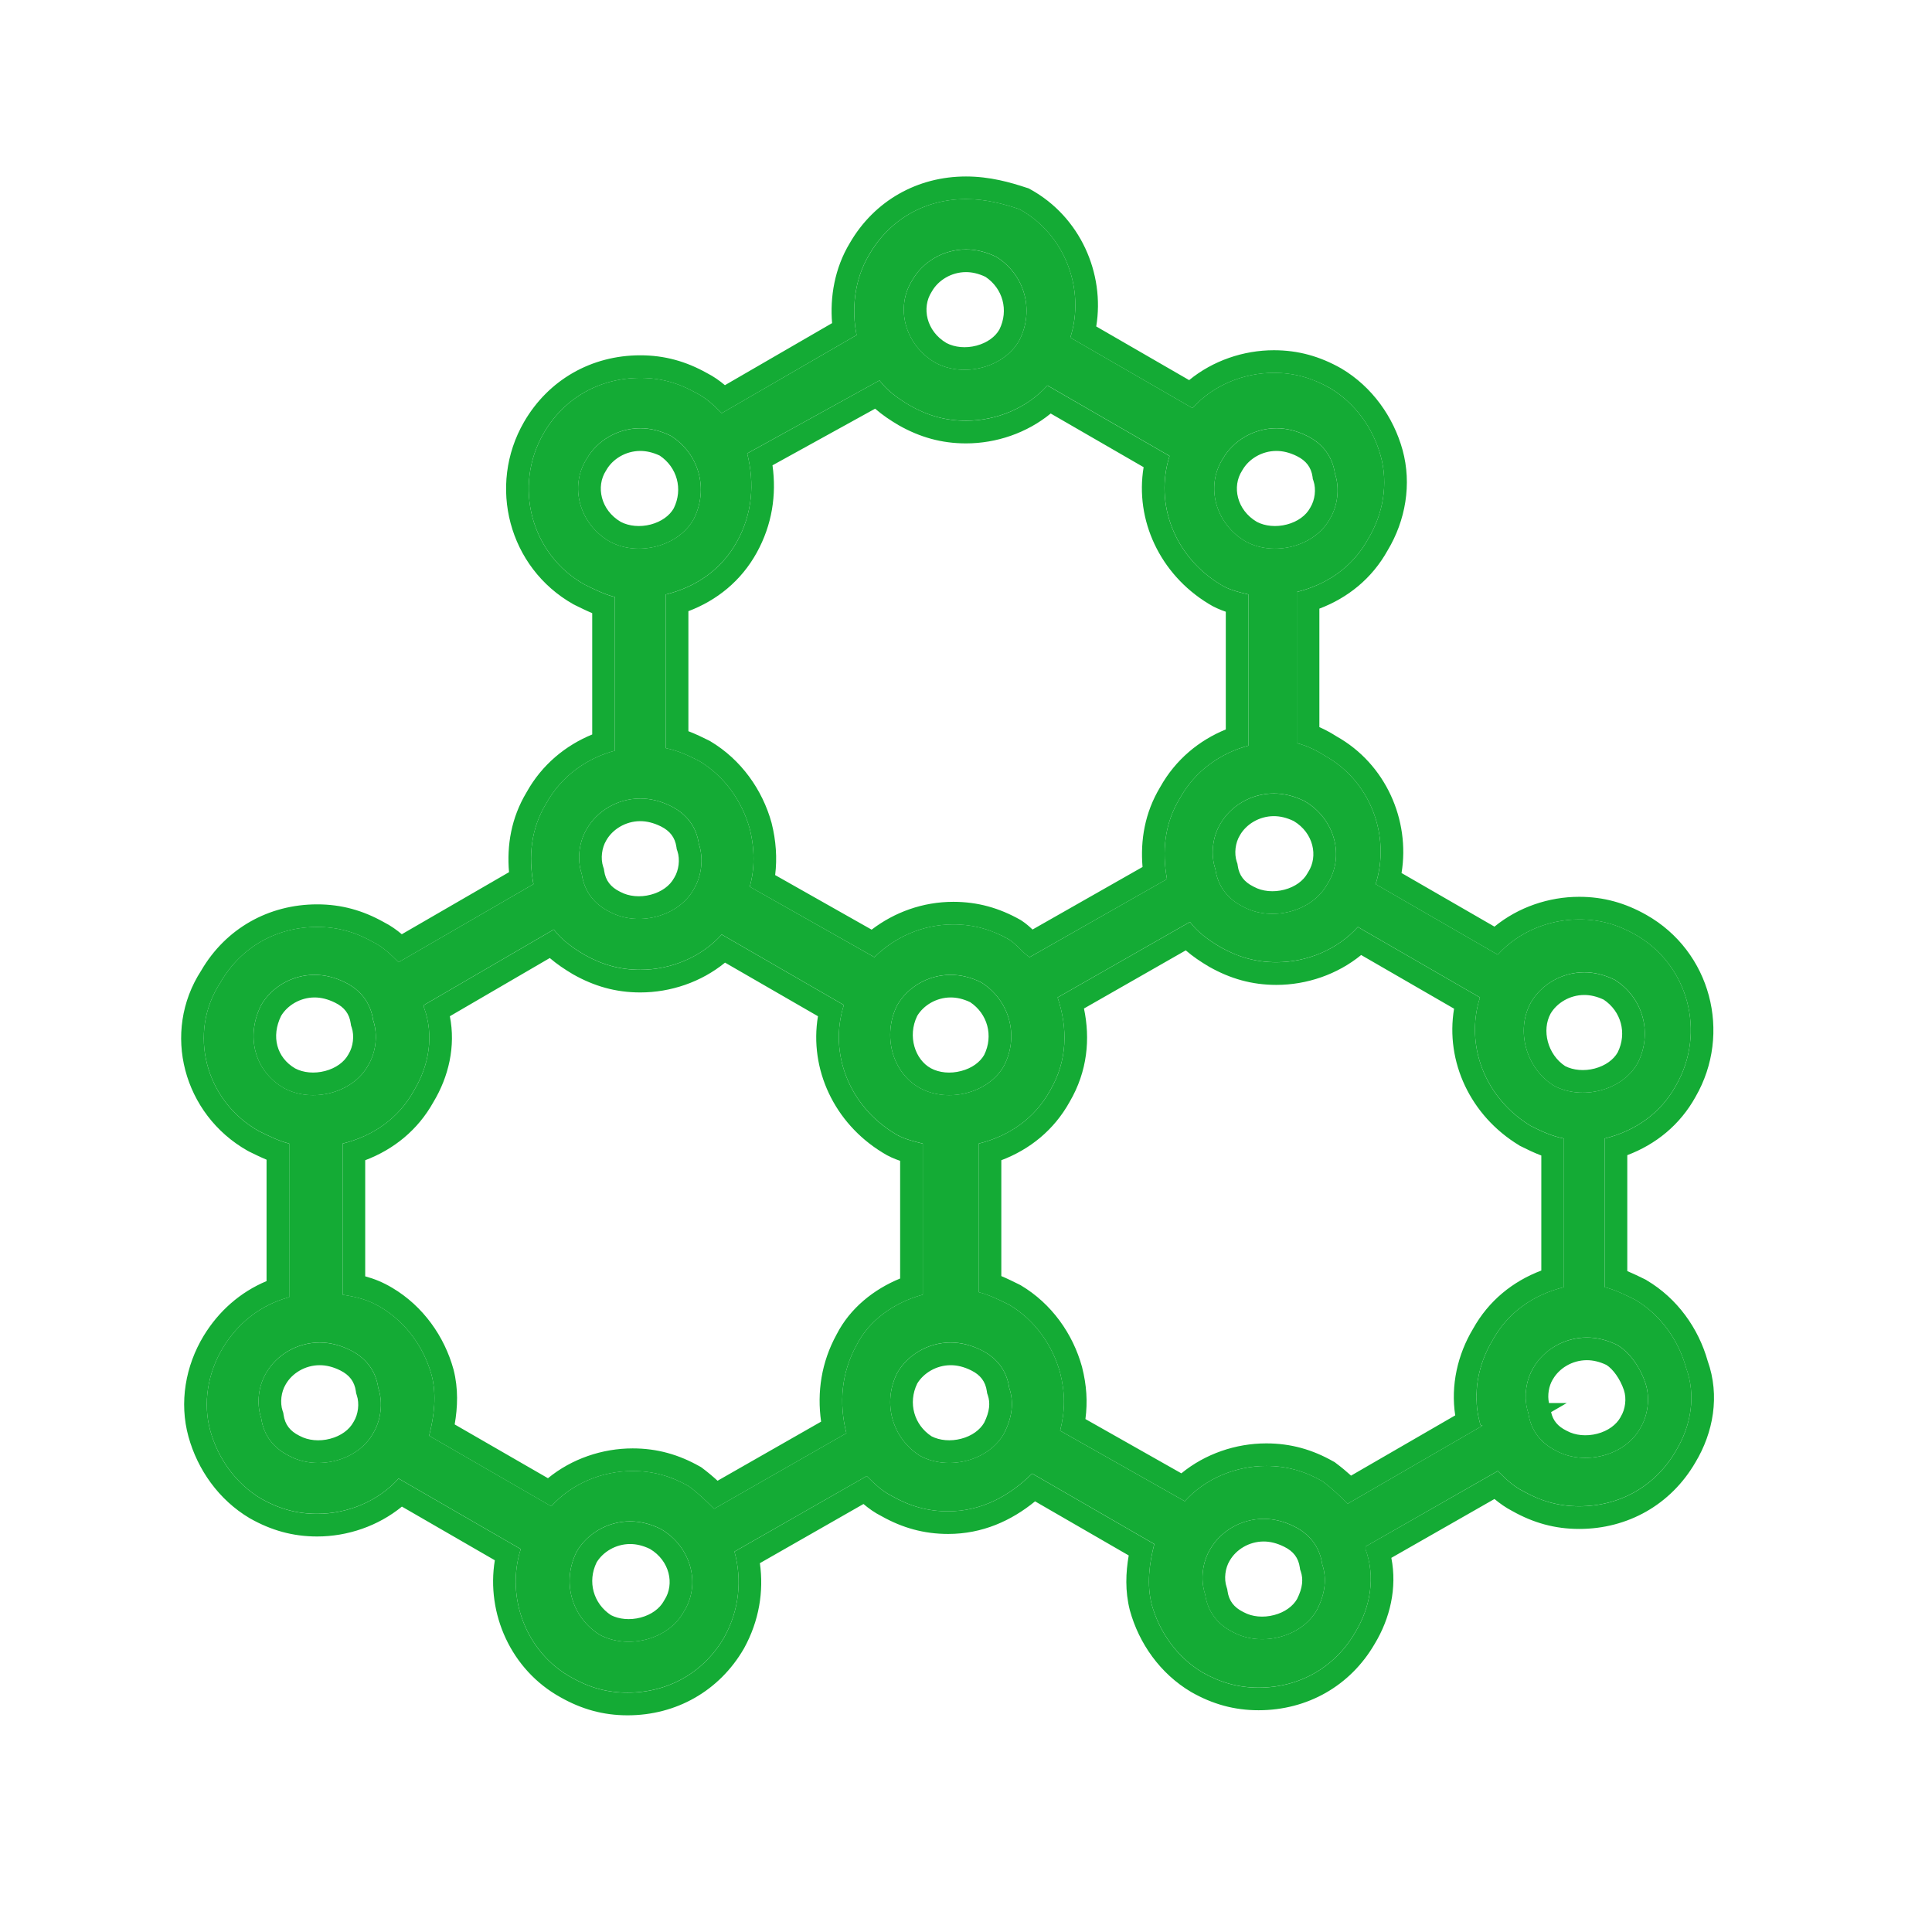 <svg width="32" height="32" viewBox="0 0 32 32" fill="none" xmlns="http://www.w3.org/2000/svg">
<path d="M4.284 18.732C4.453 18.816 4.621 18.899 4.79 18.941V21.485C4.326 21.611 3.947 21.903 3.694 22.32C3.441 22.737 3.357 23.238 3.483 23.697C3.61 24.155 3.905 24.573 4.326 24.823C4.621 24.99 4.916 25.073 5.253 25.073C5.759 25.073 6.265 24.865 6.602 24.489L8.625 25.657C8.372 26.45 8.709 27.368 9.468 27.785C9.763 27.952 10.058 28.035 10.395 28.035C11.069 28.035 11.659 27.701 11.996 27.117C12.249 26.659 12.291 26.158 12.165 25.699L14.356 24.448C14.483 24.573 14.609 24.698 14.778 24.781C15.073 24.948 15.368 25.032 15.705 25.032C16.253 25.032 16.716 24.781 17.096 24.406L19.119 25.574C19.034 25.908 18.992 26.241 19.076 26.575C19.203 27.034 19.498 27.451 19.919 27.701C20.214 27.868 20.509 27.952 20.846 27.952C21.521 27.952 22.111 27.618 22.448 27.034C22.701 26.617 22.785 26.116 22.617 25.657V25.616L24.808 24.364C24.934 24.489 25.061 24.614 25.23 24.698C25.524 24.865 25.82 24.948 26.157 24.948C26.831 24.948 27.421 24.614 27.758 24.03C28.011 23.613 28.095 23.113 27.927 22.654C27.8 22.195 27.505 21.778 27.084 21.527C26.915 21.444 26.747 21.36 26.578 21.319V18.857C27.084 18.732 27.505 18.44 27.758 17.981C28.264 17.105 27.969 15.979 27.084 15.478C26.789 15.311 26.494 15.228 26.157 15.228C25.651 15.228 25.145 15.437 24.808 15.812L22.785 14.644C23.038 13.851 22.701 12.934 21.942 12.516C21.816 12.433 21.647 12.35 21.479 12.308V9.805C21.984 9.68 22.406 9.388 22.659 8.929C22.912 8.512 22.996 8.011 22.869 7.552C22.743 7.093 22.448 6.676 22.026 6.426C21.732 6.259 21.436 6.175 21.099 6.175C20.594 6.175 20.088 6.384 19.751 6.759L17.728 5.591C17.981 4.799 17.644 3.881 16.885 3.464C16.632 3.38 16.337 3.297 16 3.297C15.326 3.297 14.736 3.631 14.399 4.215C14.146 4.632 14.104 5.132 14.188 5.55L11.954 6.843C11.828 6.718 11.701 6.593 11.533 6.509C11.238 6.342 10.943 6.259 10.606 6.259C9.931 6.259 9.341 6.593 9.004 7.177C8.498 8.053 8.793 9.179 9.678 9.68C9.847 9.763 10.016 9.846 10.184 9.888V12.433C9.721 12.558 9.299 12.85 9.046 13.309C8.793 13.726 8.751 14.185 8.836 14.644L6.602 15.937C6.476 15.812 6.349 15.687 6.181 15.603C5.886 15.437 5.591 15.353 5.253 15.353C4.579 15.353 3.989 15.687 3.652 16.271C3.104 17.105 3.399 18.232 4.284 18.732ZM6.181 23.738C5.928 24.197 5.253 24.364 4.79 24.114C4.537 23.989 4.368 23.78 4.326 23.488C4.242 23.238 4.284 22.946 4.411 22.737C4.579 22.445 4.916 22.236 5.296 22.236C5.464 22.236 5.633 22.278 5.801 22.362C6.054 22.487 6.223 22.695 6.265 22.987C6.349 23.238 6.307 23.53 6.181 23.738ZM11.322 26.7C11.069 27.159 10.395 27.326 9.931 27.076C9.468 26.784 9.299 26.2 9.552 25.699C9.721 25.407 10.058 25.198 10.437 25.198C10.606 25.198 10.774 25.24 10.943 25.323C11.448 25.616 11.617 26.241 11.322 26.7ZM16.632 23.738C16.379 24.197 15.705 24.364 15.241 24.114C14.778 23.822 14.609 23.238 14.862 22.737C15.031 22.445 15.368 22.236 15.747 22.236C15.916 22.236 16.084 22.278 16.253 22.362C16.506 22.487 16.674 22.695 16.716 22.987C16.801 23.238 16.759 23.488 16.632 23.738ZM14.862 16.646C15.031 16.354 15.368 16.146 15.747 16.146C15.916 16.146 16.084 16.188 16.253 16.271C16.716 16.563 16.885 17.147 16.632 17.648C16.379 18.107 15.705 18.273 15.241 18.023C14.778 17.773 14.609 17.147 14.862 16.646ZM21.816 26.659C21.563 27.117 20.889 27.284 20.425 27.034C20.172 26.909 20.004 26.7 19.962 26.408C19.877 26.158 19.919 25.866 20.046 25.657C20.214 25.365 20.552 25.157 20.931 25.157C21.099 25.157 21.268 25.198 21.436 25.282C21.689 25.407 21.858 25.616 21.9 25.908C21.984 26.158 21.942 26.408 21.816 26.659ZM22.322 24.906C22.195 24.781 22.069 24.656 21.9 24.531C21.605 24.364 21.31 24.281 20.973 24.281C20.467 24.281 19.962 24.489 19.624 24.865L17.559 23.697C17.644 23.363 17.644 23.071 17.559 22.737C17.433 22.278 17.138 21.861 16.716 21.611C16.548 21.527 16.379 21.444 16.211 21.402V18.941C16.716 18.816 17.138 18.524 17.391 18.065C17.686 17.564 17.686 17.022 17.517 16.521L19.709 15.27C19.835 15.437 20.004 15.562 20.214 15.687C20.509 15.854 20.804 15.937 21.142 15.937C21.647 15.937 22.153 15.729 22.49 15.353L24.513 16.521C24.26 17.314 24.597 18.19 25.356 18.649C25.524 18.732 25.693 18.816 25.904 18.857V21.319C25.398 21.444 24.977 21.736 24.724 22.195C24.471 22.612 24.387 23.113 24.513 23.571C24.513 23.571 24.513 23.613 24.555 23.613L22.322 24.906ZM27.252 22.904C27.337 23.154 27.294 23.446 27.168 23.655C26.915 24.114 26.241 24.281 25.777 24.03C25.524 23.905 25.356 23.697 25.314 23.404C25.23 23.154 25.272 22.862 25.398 22.654C25.567 22.362 25.904 22.153 26.283 22.153C26.452 22.153 26.62 22.195 26.789 22.278C27 22.403 27.168 22.654 27.252 22.904ZM25.356 16.605C25.524 16.313 25.862 16.104 26.241 16.104C26.41 16.104 26.578 16.146 26.747 16.229C27.21 16.521 27.379 17.105 27.126 17.606C26.873 18.065 26.199 18.232 25.735 17.981C25.272 17.689 25.103 17.064 25.356 16.605ZM21.984 14.644C21.732 15.103 21.057 15.27 20.594 15.019C20.341 14.894 20.172 14.686 20.13 14.394C20.046 14.143 20.088 13.851 20.214 13.643C20.383 13.351 20.72 13.142 21.099 13.142C21.268 13.142 21.436 13.184 21.605 13.267C22.111 13.559 22.279 14.185 21.984 14.644ZM20.256 7.594C20.425 7.302 20.762 7.093 21.142 7.093C21.31 7.093 21.479 7.135 21.647 7.218C21.9 7.343 22.069 7.552 22.111 7.844C22.195 8.094 22.153 8.386 22.026 8.595C21.774 9.054 21.099 9.221 20.636 8.97C20.13 8.678 19.962 8.053 20.256 7.594ZM15.115 4.632C15.284 4.34 15.621 4.131 16 4.131C16.169 4.131 16.337 4.173 16.506 4.256C16.969 4.548 17.138 5.132 16.885 5.633C16.632 6.092 15.958 6.259 15.494 6.008C14.989 5.716 14.82 5.091 15.115 4.632ZM14.567 6.301C14.694 6.467 14.862 6.593 15.073 6.718C15.368 6.885 15.663 6.968 16 6.968C16.506 6.968 17.012 6.759 17.349 6.384L19.372 7.552C19.119 8.345 19.456 9.221 20.214 9.68C20.341 9.763 20.509 9.805 20.678 9.846V12.35C20.214 12.475 19.793 12.767 19.54 13.226C19.287 13.643 19.245 14.102 19.329 14.56L17.054 15.854C16.927 15.77 16.843 15.645 16.716 15.562C16.422 15.395 16.126 15.311 15.789 15.311C15.284 15.311 14.82 15.52 14.483 15.854L12.418 14.686C12.502 14.394 12.502 14.06 12.418 13.726C12.291 13.267 11.996 12.85 11.575 12.6C11.406 12.516 11.238 12.433 11.027 12.391V9.846C11.533 9.721 11.954 9.429 12.207 8.97C12.46 8.512 12.502 8.011 12.376 7.51L14.567 6.301ZM9.721 7.594C9.889 7.302 10.226 7.093 10.606 7.093C10.774 7.093 10.943 7.135 11.111 7.218C11.575 7.51 11.743 8.094 11.491 8.595C11.238 9.054 10.563 9.221 10.1 8.97C9.594 8.678 9.426 8.053 9.721 7.594ZM9.721 13.726C9.889 13.434 10.226 13.226 10.606 13.226C10.774 13.226 10.943 13.267 11.111 13.351C11.364 13.476 11.533 13.684 11.575 13.976C11.659 14.227 11.617 14.519 11.491 14.727C11.238 15.186 10.563 15.353 10.1 15.103C9.847 14.978 9.678 14.769 9.636 14.477C9.552 14.227 9.594 13.935 9.721 13.726ZM9.173 15.395C9.299 15.562 9.468 15.687 9.678 15.812C9.973 15.979 10.268 16.062 10.606 16.062C11.111 16.062 11.617 15.854 11.954 15.478L13.977 16.646C13.724 17.439 14.061 18.315 14.82 18.774C14.946 18.857 15.115 18.899 15.284 18.941V21.444C14.82 21.569 14.399 21.861 14.188 22.278C13.935 22.737 13.893 23.238 14.019 23.738L11.828 24.99C11.701 24.865 11.575 24.739 11.406 24.614C11.111 24.448 10.816 24.364 10.479 24.364C9.973 24.364 9.468 24.573 9.131 24.948L7.108 23.78C7.192 23.446 7.234 23.113 7.15 22.779C7.023 22.32 6.728 21.903 6.307 21.652C6.096 21.527 5.928 21.485 5.675 21.444V18.941C6.181 18.816 6.602 18.524 6.855 18.065C7.108 17.648 7.192 17.147 7.023 16.688V16.646L9.173 15.395ZM4.326 16.646C4.495 16.354 4.832 16.146 5.211 16.146C5.38 16.146 5.548 16.188 5.717 16.271C5.97 16.396 6.138 16.605 6.181 16.897C6.265 17.147 6.223 17.439 6.096 17.648C5.843 18.107 5.169 18.273 4.706 18.023C4.2 17.731 4.073 17.147 4.326 16.646Z" fill="#14AB35"/>
<path fill-rule="evenodd" clip-rule="evenodd" d="M4.108 19.064L4.099 19.059C3.039 18.459 2.668 17.099 3.333 16.075C3.739 15.378 4.451 14.979 5.253 14.979C5.656 14.979 6.012 15.08 6.356 15.273C6.471 15.331 6.57 15.402 6.655 15.474L8.431 14.446C8.393 14.003 8.466 13.548 8.722 13.122C8.977 12.663 9.37 12.345 9.809 12.165V10.156C9.707 10.113 9.611 10.065 9.527 10.024C9.522 10.021 9.517 10.019 9.512 10.016L9.503 10.012L9.494 10.007C8.424 9.402 8.071 8.043 8.679 6.99C9.085 6.288 9.8 5.885 10.605 5.885C11.009 5.885 11.364 5.986 11.709 6.179C11.823 6.237 11.922 6.308 12.007 6.38L13.782 5.352C13.746 4.924 13.822 4.445 14.076 4.025C14.482 3.324 15.196 2.923 16 2.923C16.398 2.923 16.739 3.022 17.002 3.109L17.035 3.119L17.066 3.136C17.892 3.591 18.302 4.528 18.157 5.407L19.696 6.296C20.09 5.973 20.597 5.801 21.099 5.801C21.506 5.801 21.864 5.904 22.211 6.1L22.218 6.104C22.73 6.408 23.081 6.91 23.231 7.453C23.386 8.018 23.281 8.622 22.983 9.117C22.724 9.583 22.323 9.903 21.853 10.081V12.043C21.958 12.09 22.054 12.143 22.136 12.196C22.953 12.653 23.358 13.585 23.214 14.46L24.753 15.348C25.148 15.025 25.654 14.854 26.156 14.854C26.563 14.854 26.921 14.957 27.268 15.153C28.337 15.757 28.69 17.114 28.084 18.166C27.825 18.634 27.424 18.955 26.953 19.133V21.053C27.055 21.096 27.151 21.143 27.235 21.184L27.263 21.198L27.275 21.206C27.783 21.507 28.132 22.002 28.284 22.54C28.491 23.119 28.377 23.73 28.081 24.222C27.675 24.922 26.961 25.324 26.156 25.324C25.753 25.324 25.398 25.223 25.053 25.03C24.938 24.971 24.839 24.899 24.753 24.828L23.045 25.803C23.143 26.302 23.023 26.807 22.77 27.226C22.365 27.926 21.651 28.327 20.846 28.327C20.44 28.327 20.082 28.225 19.735 28.028L19.728 28.024C19.215 27.72 18.865 27.219 18.715 26.675L18.713 26.668C18.633 26.352 18.646 26.047 18.695 25.763L17.144 24.867C16.75 25.189 16.27 25.407 15.705 25.407C15.302 25.407 14.946 25.306 14.602 25.113C14.486 25.055 14.387 24.983 14.302 24.911L12.586 25.891C12.652 26.357 12.574 26.846 12.325 27.299L12.321 27.306C11.915 28.008 11.2 28.411 10.395 28.411C9.989 28.411 9.632 28.309 9.285 28.113C8.46 27.658 8.051 26.722 8.196 25.843L6.657 24.954C6.262 25.277 5.755 25.449 5.253 25.449C4.847 25.449 4.489 25.346 4.142 25.15L4.135 25.146C3.622 24.842 3.272 24.34 3.122 23.797C2.965 23.23 3.072 22.623 3.373 22.126C3.623 21.715 3.98 21.401 4.415 21.219V19.208C4.312 19.165 4.217 19.118 4.133 19.077L4.108 19.064ZM4.79 18.942V21.486C4.326 21.611 3.947 21.904 3.694 22.321C3.441 22.738 3.357 23.238 3.483 23.697C3.61 24.156 3.905 24.573 4.326 24.824C4.621 24.991 4.916 25.074 5.253 25.074C5.759 25.074 6.265 24.865 6.602 24.49L8.625 25.658C8.372 26.451 8.709 27.369 9.468 27.786C9.763 27.953 10.058 28.036 10.395 28.036C11.069 28.036 11.659 27.702 11.996 27.118C12.249 26.659 12.291 26.159 12.165 25.7L14.356 24.448C14.483 24.573 14.609 24.699 14.778 24.782C15.073 24.949 15.368 25.032 15.705 25.032C16.253 25.032 16.716 24.782 17.096 24.407L19.118 25.575C19.034 25.908 18.992 26.242 19.076 26.576C19.203 27.035 19.498 27.452 19.919 27.702C20.214 27.869 20.509 27.953 20.846 27.953C21.521 27.953 22.111 27.619 22.448 27.035C22.701 26.618 22.785 26.117 22.616 25.658V25.616L24.808 24.365C24.934 24.49 25.061 24.615 25.229 24.699C25.524 24.865 25.819 24.949 26.156 24.949C26.831 24.949 27.421 24.615 27.758 24.031C28.011 23.614 28.095 23.113 27.926 22.654C27.8 22.195 27.505 21.778 27.084 21.528C26.915 21.445 26.746 21.361 26.578 21.32V18.858C27.084 18.733 27.505 18.441 27.758 17.982C28.264 17.106 27.969 15.98 27.084 15.479C26.789 15.312 26.494 15.229 26.156 15.229C25.651 15.229 25.145 15.437 24.808 15.813L22.785 14.645C23.038 13.852 22.701 12.934 21.942 12.517C21.816 12.434 21.647 12.35 21.479 12.309V9.806C21.984 9.68 22.406 9.388 22.659 8.929C22.911 8.512 22.996 8.012 22.869 7.553C22.743 7.094 22.448 6.677 22.026 6.426C21.731 6.26 21.436 6.176 21.099 6.176C20.593 6.176 20.088 6.385 19.751 6.76L17.728 5.592C17.981 4.799 17.643 3.882 16.885 3.465C16.632 3.381 16.337 3.298 16 3.298C15.325 3.298 14.736 3.631 14.398 4.215C14.146 4.633 14.103 5.133 14.188 5.55L11.954 6.844C11.828 6.718 11.701 6.593 11.533 6.51C11.238 6.343 10.943 6.26 10.605 6.26C9.931 6.26 9.341 6.593 9.004 7.177C8.498 8.053 8.793 9.18 9.678 9.68C9.847 9.764 10.015 9.847 10.184 9.889V12.434C9.72 12.559 9.299 12.851 9.046 13.31C8.793 13.727 8.751 14.186 8.835 14.645L6.602 15.938C6.475 15.813 6.349 15.688 6.18 15.604C5.885 15.437 5.59 15.354 5.253 15.354C4.579 15.354 3.989 15.688 3.652 16.272C3.104 17.106 3.399 18.232 4.284 18.733C4.452 18.816 4.621 18.9 4.79 18.942ZM21.9 25.908C21.858 25.616 21.689 25.408 21.436 25.283C21.268 25.199 21.099 25.157 20.931 25.157C20.551 25.157 20.214 25.366 20.046 25.658C19.919 25.867 19.877 26.159 19.961 26.409C20.003 26.701 20.172 26.91 20.425 27.035C20.889 27.285 21.563 27.118 21.816 26.659C21.942 26.409 21.984 26.159 21.9 25.908ZM21.484 26.484C21.577 26.298 21.588 26.156 21.545 26.028L21.534 25.996L21.529 25.962C21.506 25.803 21.423 25.694 21.27 25.619C21.147 25.558 21.035 25.532 20.931 25.532C20.686 25.532 20.473 25.668 20.37 25.846L20.366 25.852C20.294 25.972 20.269 26.149 20.317 26.289L20.327 26.322L20.332 26.355C20.355 26.514 20.438 26.623 20.591 26.699L20.597 26.702L20.603 26.705C20.739 26.779 20.924 26.798 21.104 26.75C21.281 26.704 21.416 26.603 21.484 26.484ZM27.168 23.656C27.294 23.447 27.336 23.155 27.252 22.905C27.168 22.654 26.999 22.404 26.789 22.279C26.62 22.195 26.451 22.154 26.283 22.154C25.904 22.154 25.566 22.362 25.398 22.654C25.299 22.818 25.251 23.033 25.276 23.239C25.283 23.296 25.295 23.351 25.314 23.405C25.323 23.468 25.337 23.527 25.358 23.582C25.432 23.783 25.579 23.933 25.777 24.031C26.241 24.281 26.915 24.114 27.168 23.656ZM25.691 23.389C25.721 23.528 25.802 23.625 25.943 23.695L25.949 23.698L25.955 23.701C26.091 23.775 26.276 23.794 26.456 23.747C26.636 23.7 26.772 23.597 26.84 23.475L26.843 23.468L26.847 23.461C26.92 23.342 26.944 23.165 26.897 23.024C26.833 22.836 26.716 22.677 26.608 22.608C26.491 22.552 26.383 22.529 26.283 22.529C26.039 22.529 25.825 22.665 25.723 22.842L25.718 22.849C25.654 22.955 25.627 23.108 25.656 23.239H25.95L25.691 23.389ZM21.984 14.645C21.731 15.104 21.057 15.271 20.593 15.02C20.341 14.895 20.172 14.687 20.13 14.394C20.046 14.144 20.088 13.852 20.214 13.643C20.383 13.351 20.72 13.143 21.099 13.143C21.268 13.143 21.436 13.185 21.605 13.268C22.111 13.56 22.279 14.186 21.984 14.645ZM21.428 13.599C21.309 13.542 21.201 13.518 21.099 13.518C20.855 13.518 20.641 13.654 20.539 13.831L20.535 13.838C20.462 13.957 20.438 14.135 20.485 14.275L20.496 14.307L20.501 14.341C20.524 14.499 20.607 14.608 20.76 14.684L20.766 14.687L20.772 14.69C20.908 14.764 21.093 14.783 21.273 14.736C21.453 14.689 21.589 14.586 21.656 14.464L21.662 14.453L21.669 14.442C21.835 14.183 21.758 13.796 21.428 13.599ZM22.026 8.596C22.153 8.387 22.195 8.095 22.111 7.845C22.069 7.553 21.9 7.344 21.647 7.219C21.479 7.136 21.31 7.094 21.141 7.094C20.762 7.094 20.425 7.303 20.256 7.595C19.961 8.053 20.13 8.679 20.636 8.971C21.099 9.222 21.773 9.055 22.026 8.596ZM20.818 8.644C20.954 8.715 21.137 8.734 21.315 8.687C21.495 8.64 21.631 8.537 21.698 8.415L21.702 8.408L21.706 8.401C21.778 8.282 21.803 8.105 21.755 7.964L21.744 7.932L21.74 7.898C21.717 7.74 21.634 7.631 21.481 7.555C21.358 7.494 21.246 7.469 21.141 7.469C20.897 7.469 20.683 7.605 20.581 7.782L20.576 7.79L20.572 7.797C20.404 8.057 20.483 8.447 20.818 8.644ZM5.856 23.551L5.86 23.545C5.932 23.426 5.957 23.248 5.909 23.108L5.899 23.076L5.894 23.042C5.871 22.883 5.788 22.774 5.635 22.698C5.512 22.637 5.4 22.612 5.295 22.612C5.051 22.612 4.837 22.748 4.735 22.925L4.731 22.932C4.659 23.051 4.634 23.229 4.681 23.369L4.692 23.401L4.697 23.435C4.72 23.594 4.803 23.703 4.956 23.779L4.962 23.782L4.968 23.785C5.104 23.858 5.289 23.878 5.469 23.83C5.649 23.783 5.785 23.68 5.852 23.558L5.856 23.551ZM11 26.509L11.007 26.498C11.173 26.24 11.096 25.852 10.765 25.655C10.647 25.598 10.538 25.574 10.437 25.574C10.197 25.574 9.986 25.706 9.882 25.878C9.725 26.199 9.83 26.562 10.12 26.752C10.255 26.821 10.435 26.838 10.61 26.792C10.79 26.745 10.926 26.642 10.994 26.52L11 26.509ZM9.931 27.076C9.468 26.784 9.299 26.2 9.552 25.7C9.72 25.408 10.058 25.199 10.437 25.199C10.605 25.199 10.774 25.241 10.943 25.324C11.448 25.616 11.617 26.242 11.322 26.701C11.069 27.16 10.395 27.327 9.931 27.076ZM16.716 22.988C16.674 22.696 16.506 22.488 16.253 22.362C16.084 22.279 15.915 22.237 15.747 22.237C15.368 22.237 15.03 22.446 14.862 22.738C14.609 23.238 14.778 23.823 15.241 24.114C15.705 24.365 16.379 24.198 16.632 23.739C16.758 23.489 16.801 23.238 16.716 22.988ZM15.192 22.916C15.036 23.237 15.14 23.601 15.43 23.79C15.565 23.859 15.745 23.876 15.92 23.83C16.098 23.784 16.232 23.683 16.301 23.564C16.393 23.378 16.404 23.235 16.361 23.108L16.35 23.076L16.345 23.042C16.322 22.883 16.24 22.774 16.086 22.698C15.963 22.637 15.851 22.612 15.747 22.612C15.507 22.612 15.296 22.744 15.192 22.916ZM22.105 24.217L22.123 24.231C22.219 24.302 22.302 24.373 22.378 24.441L24.103 23.443C24.027 22.947 24.141 22.437 24.399 22.008C24.658 21.542 25.059 21.222 25.529 21.044V19.139C25.404 19.092 25.295 19.038 25.201 18.991L25.175 18.979L25.162 18.97C24.355 18.482 23.937 17.585 24.084 16.707L22.545 15.818C22.15 16.141 21.643 16.313 21.141 16.313C20.735 16.313 20.377 16.21 20.03 16.014L20.023 16.01C19.889 15.931 19.759 15.844 19.64 15.741L17.954 16.704C18.059 17.203 18.014 17.743 17.716 18.251C17.457 18.718 17.056 19.039 16.585 19.217V21.136C16.688 21.179 16.783 21.227 16.867 21.268L16.895 21.282L16.908 21.289C17.42 21.593 17.771 22.095 17.921 22.638L17.923 22.646C17.998 22.943 18.016 23.218 17.978 23.504L19.567 24.403C19.962 24.079 20.47 23.907 20.973 23.907C21.379 23.907 21.737 24.009 22.084 24.206L22.105 24.217ZM19.624 24.865C19.961 24.49 20.467 24.281 20.973 24.281C21.31 24.281 21.605 24.365 21.9 24.532C22.069 24.657 22.195 24.782 22.321 24.907L24.555 23.614C24.513 23.614 24.513 23.572 24.513 23.572C24.508 23.554 24.503 23.535 24.499 23.517C24.393 23.073 24.481 22.596 24.724 22.195C24.976 21.737 25.398 21.445 25.904 21.32V18.858C25.693 18.817 25.524 18.733 25.356 18.65C24.597 18.191 24.26 17.315 24.513 16.522L22.49 15.354C22.153 15.729 21.647 15.938 21.141 15.938C20.804 15.938 20.509 15.854 20.214 15.688C20.003 15.562 19.835 15.437 19.709 15.271L17.517 16.522C17.686 17.023 17.686 17.565 17.391 18.066C17.138 18.524 16.716 18.816 16.21 18.942V21.403C16.379 21.445 16.548 21.528 16.716 21.611C17.138 21.862 17.433 22.279 17.559 22.738C17.643 23.072 17.643 23.364 17.559 23.697L19.624 24.865ZM15.435 4.828L15.43 4.835C15.263 5.095 15.342 5.485 15.677 5.682C15.813 5.753 15.995 5.772 16.173 5.725C16.351 5.678 16.485 5.578 16.553 5.458C16.711 5.139 16.609 4.776 16.322 4.585C16.206 4.53 16.099 4.507 16 4.507C15.756 4.507 15.542 4.643 15.439 4.82L15.435 4.828ZM16.506 4.257C16.969 4.549 17.138 5.133 16.885 5.634C16.632 6.093 15.958 6.26 15.494 6.009C14.988 5.717 14.82 5.092 15.115 4.633C15.283 4.341 15.62 4.132 16 4.132C16.168 4.132 16.337 4.174 16.506 4.257ZM16.716 15.562C16.779 15.604 16.832 15.656 16.885 15.709C16.938 15.761 16.99 15.813 17.053 15.854L19.329 14.561C19.245 14.102 19.287 13.643 19.54 13.226C19.793 12.768 20.214 12.475 20.678 12.35V9.847C20.509 9.806 20.341 9.764 20.214 9.68C19.456 9.222 19.118 8.345 19.371 7.553L17.348 6.385C17.011 6.76 16.506 6.969 16 6.969C15.663 6.969 15.368 6.885 15.073 6.718C14.862 6.593 14.693 6.468 14.567 6.301L12.376 7.511C12.502 8.012 12.46 8.512 12.207 8.971C11.954 9.43 11.533 9.722 11.027 9.847V12.392C11.238 12.434 11.406 12.517 11.575 12.601C11.996 12.851 12.291 13.268 12.418 13.727C12.502 14.061 12.502 14.394 12.418 14.687L14.483 15.854C14.82 15.521 15.283 15.312 15.789 15.312C16.126 15.312 16.421 15.396 16.716 15.562ZM14.437 15.398C14.813 15.111 15.282 14.937 15.789 14.937C16.196 14.937 16.554 15.04 16.901 15.236L16.912 15.243L16.923 15.25C16.994 15.297 17.055 15.351 17.102 15.396L18.924 14.36C18.887 13.918 18.96 13.464 19.215 13.039C19.471 12.579 19.864 12.261 20.303 12.082V10.132C20.206 10.099 20.105 10.056 20.014 9.998C19.212 9.509 18.796 8.614 18.942 7.738L17.403 6.849C17.009 7.172 16.502 7.344 16 7.344C15.593 7.344 15.235 7.241 14.888 7.045L14.881 7.041C14.746 6.961 14.615 6.874 14.495 6.769L12.795 7.707C12.863 8.197 12.789 8.691 12.535 9.152C12.276 9.622 11.874 9.944 11.402 10.123V12.111C11.527 12.159 11.635 12.212 11.73 12.259L11.754 12.271L11.766 12.278C12.278 12.583 12.629 13.084 12.779 13.627L12.781 13.635C12.853 13.921 12.874 14.214 12.839 14.494L14.437 15.398ZM10.041 7.79L10.036 7.797C9.869 8.057 9.947 8.447 10.282 8.644C10.418 8.715 10.601 8.734 10.779 8.687C10.956 8.64 11.091 8.54 11.159 8.42C11.317 8.101 11.214 7.738 10.927 7.546C10.811 7.492 10.705 7.469 10.605 7.469C10.361 7.469 10.147 7.605 10.045 7.782L10.041 7.79ZM11.111 7.219C11.575 7.511 11.743 8.095 11.491 8.596C11.238 9.055 10.563 9.222 10.1 8.971C9.594 8.679 9.425 8.053 9.72 7.595C9.889 7.303 10.226 7.094 10.605 7.094C10.774 7.094 10.943 7.136 11.111 7.219ZM10.041 13.921C9.969 14.04 9.944 14.218 9.991 14.358L10.002 14.391L10.007 14.424C10.03 14.583 10.113 14.692 10.266 14.768L10.272 14.771L10.278 14.774C10.414 14.847 10.599 14.867 10.779 14.819C10.959 14.772 11.095 14.669 11.162 14.547L11.166 14.54L11.17 14.534C11.242 14.415 11.267 14.237 11.22 14.097L11.209 14.065L11.204 14.031C11.181 13.872 11.098 13.763 10.945 13.687C10.822 13.627 10.71 13.601 10.605 13.601C10.361 13.601 10.147 13.737 10.045 13.914L10.041 13.921ZM11.406 24.615C11.575 24.74 11.701 24.865 11.828 24.991L14.019 23.739C13.893 23.238 13.935 22.738 14.188 22.279C14.398 21.862 14.82 21.57 15.283 21.445L15.283 18.942C15.115 18.9 14.946 18.858 14.82 18.775C14.061 18.316 13.724 17.44 13.977 16.647L11.954 15.479C11.617 15.854 11.111 16.063 10.605 16.063C10.268 16.063 9.973 15.98 9.678 15.813C9.468 15.688 9.299 15.562 9.173 15.396L7.023 16.647V16.689C7.192 17.148 7.108 17.648 6.855 18.066C6.602 18.524 6.18 18.816 5.675 18.942V21.445C5.928 21.486 6.096 21.528 6.307 21.653C6.728 21.904 7.023 22.321 7.15 22.78C7.234 23.113 7.192 23.447 7.108 23.781L9.13 24.949C9.468 24.573 9.973 24.365 10.479 24.365C10.816 24.365 11.111 24.448 11.406 24.615ZM9.076 24.484L7.531 23.593C7.58 23.309 7.593 23.003 7.513 22.688L7.511 22.68C7.361 22.137 7.01 21.635 6.498 21.331C6.339 21.236 6.196 21.18 6.049 21.14V19.217C6.519 19.039 6.92 18.719 7.179 18.253C7.431 17.835 7.55 17.329 7.451 16.832L9.106 15.868C9.225 15.97 9.354 16.056 9.487 16.135L9.494 16.139C9.841 16.335 10.199 16.438 10.605 16.438C11.107 16.438 11.614 16.267 12.009 15.944L13.548 16.832C13.402 17.708 13.817 18.603 14.62 19.092C14.711 19.151 14.812 19.194 14.909 19.227V21.176C14.474 21.354 14.079 21.666 13.856 22.104C13.604 22.564 13.531 23.058 13.6 23.547L11.885 24.526C11.81 24.457 11.726 24.386 11.63 24.314L11.611 24.3L11.591 24.289C11.244 24.093 10.886 23.99 10.479 23.99C9.977 23.99 9.47 24.161 9.076 24.484ZM6.18 16.898C6.138 16.605 5.97 16.397 5.717 16.272C5.548 16.188 5.38 16.147 5.211 16.147C4.832 16.147 4.495 16.355 4.326 16.647C4.073 17.148 4.2 17.732 4.705 18.024C5.169 18.274 5.843 18.107 6.096 17.648C6.223 17.44 6.265 17.148 6.18 16.898ZM4.888 17.696C5.024 17.768 5.206 17.786 5.385 17.739C5.564 17.692 5.701 17.59 5.768 17.468L5.772 17.461L5.776 17.454C5.848 17.335 5.872 17.157 5.825 17.017L5.814 16.985L5.809 16.951C5.787 16.793 5.704 16.683 5.551 16.608C5.428 16.547 5.316 16.521 5.211 16.521C4.971 16.521 4.76 16.653 4.656 16.826C4.488 17.168 4.583 17.517 4.888 17.696ZM4.79 24.114C4.537 23.989 4.368 23.781 4.326 23.489C4.242 23.238 4.284 22.946 4.41 22.738C4.579 22.446 4.916 22.237 5.295 22.237C5.464 22.237 5.633 22.279 5.801 22.362C6.054 22.488 6.223 22.696 6.265 22.988C6.349 23.238 6.307 23.53 6.18 23.739C5.928 24.198 5.253 24.365 4.79 24.114ZM15.192 16.826C15.026 17.166 15.159 17.553 15.419 17.694C15.556 17.768 15.74 17.787 15.92 17.739C16.098 17.693 16.232 17.593 16.301 17.473C16.458 17.154 16.356 16.79 16.069 16.599C15.953 16.544 15.846 16.521 15.747 16.521C15.507 16.521 15.296 16.653 15.192 16.826ZM16.253 16.272C16.084 16.188 15.915 16.147 15.747 16.147C15.368 16.147 15.03 16.355 14.862 16.647C14.609 17.148 14.778 17.773 15.241 18.024C15.705 18.274 16.379 18.107 16.632 17.648C16.885 17.148 16.716 16.564 16.253 16.272ZM25.682 16.79C25.534 17.063 25.63 17.464 25.924 17.658C26.059 17.727 26.239 17.744 26.414 17.698C26.591 17.651 26.726 17.551 26.794 17.431C26.952 17.112 26.85 16.749 26.562 16.557C26.446 16.503 26.34 16.48 26.241 16.48C25.998 16.48 25.785 16.614 25.682 16.79ZM26.746 16.23C26.578 16.147 26.409 16.105 26.241 16.105C25.861 16.105 25.524 16.313 25.356 16.605C25.103 17.064 25.271 17.69 25.735 17.982C26.199 18.232 26.873 18.066 27.126 17.607C27.379 17.106 27.21 16.522 26.746 16.23ZM11.575 13.977C11.533 13.685 11.364 13.477 11.111 13.351C10.943 13.268 10.774 13.226 10.605 13.226C10.226 13.226 9.889 13.435 9.72 13.727C9.594 13.935 9.552 14.228 9.636 14.478C9.678 14.77 9.847 14.979 10.1 15.104C10.563 15.354 11.238 15.187 11.491 14.728C11.617 14.52 11.659 14.228 11.575 13.977Z" fill="#14AB35"/>
</svg>
